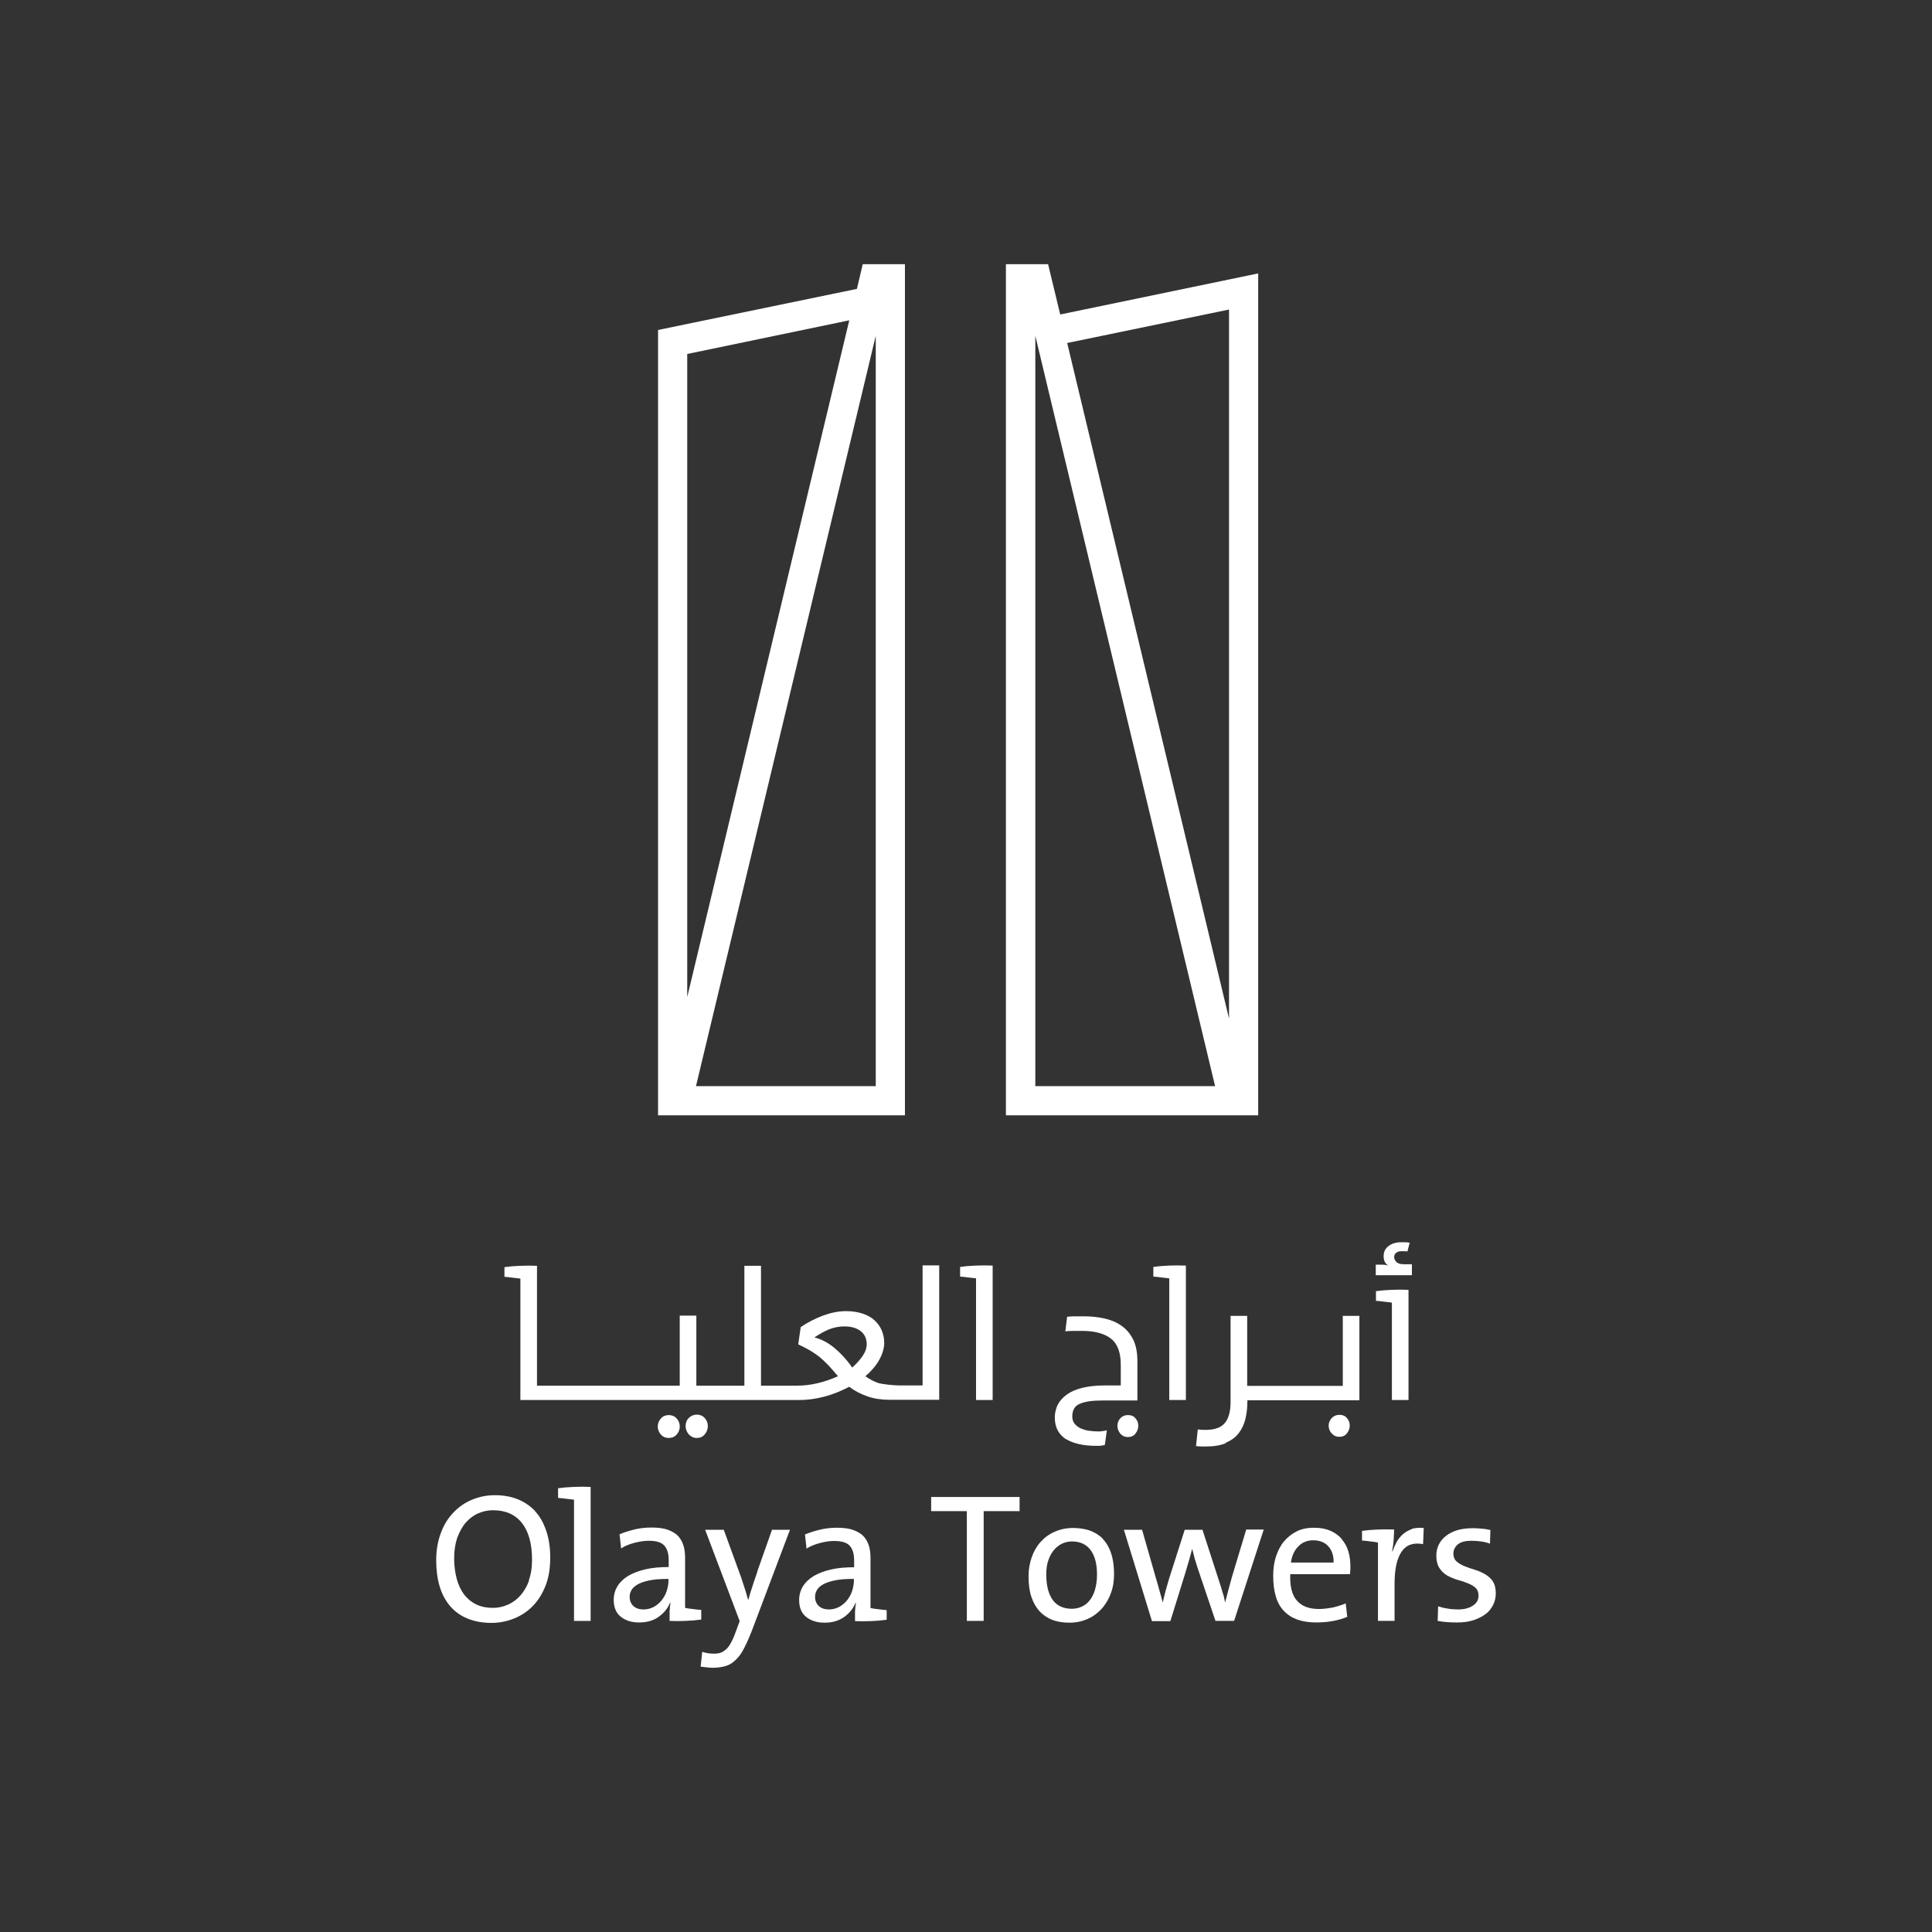 <svg width="117" height="117" viewBox="0 0 117 117" fill="none" xmlns="http://www.w3.org/2000/svg">
<rect x="0" y="0" width="117" height="117" fill="#333333" stroke="none"/>
<path d="M32.41 91.512C32.111 91.2 31.758 90.955 31.35 90.792C30.942 90.629 30.48 90.547 29.977 90.547C29.474 90.547 29.026 90.642 28.591 90.819C28.156 90.996 27.789 91.254 27.463 91.594C27.136 91.933 26.878 92.341 26.701 92.831C26.511 93.32 26.416 93.877 26.416 94.502C26.416 95.073 26.484 95.59 26.62 96.052C26.756 96.514 26.96 96.908 27.245 97.248C27.517 97.574 27.87 97.833 28.292 98.009C28.713 98.186 29.202 98.281 29.76 98.281C30.249 98.281 30.711 98.186 31.146 98.009C31.581 97.833 31.962 97.574 32.288 97.235C32.614 96.895 32.859 96.487 33.049 95.998C33.239 95.508 33.321 94.951 33.321 94.326C33.321 93.701 33.239 93.17 33.076 92.695C32.913 92.219 32.696 91.825 32.397 91.512H32.41ZM32.043 95.712C31.907 96.079 31.731 96.378 31.513 96.623C31.296 96.868 31.037 97.058 30.752 97.18C30.466 97.302 30.168 97.371 29.869 97.371C29.474 97.371 29.121 97.302 28.822 97.153C28.523 97.004 28.292 96.8 28.088 96.541C27.898 96.269 27.748 95.957 27.653 95.59C27.558 95.223 27.503 94.815 27.503 94.367C27.503 93.891 27.571 93.469 27.694 93.116C27.83 92.763 27.993 92.45 28.21 92.205C28.428 91.961 28.672 91.77 28.958 91.648C29.243 91.526 29.542 91.458 29.855 91.458C30.616 91.458 31.201 91.716 31.608 92.233C32.016 92.749 32.22 93.497 32.22 94.462C32.22 94.938 32.152 95.372 32.016 95.726L32.043 95.712Z" fill="white"/>
<path d="M34.748 90.045C34.395 90.059 34.082 90.086 33.797 90.127V90.711C33.96 90.725 34.123 90.738 34.3 90.766C34.477 90.779 34.626 90.806 34.762 90.82V98.16H35.768V90.045C35.442 90.031 35.102 90.031 34.748 90.045Z" fill="white"/>
<path d="M42.453 97.494C42.29 97.48 42.127 97.467 41.95 97.44C41.774 97.426 41.624 97.399 41.488 97.372V94.354C41.488 94.082 41.461 93.824 41.393 93.607C41.325 93.376 41.217 93.185 41.067 93.022C40.917 92.859 40.7 92.737 40.442 92.641C40.184 92.546 39.844 92.506 39.45 92.506C39.083 92.506 38.729 92.546 38.403 92.628C38.077 92.71 37.778 92.805 37.519 92.913L37.614 93.77C37.846 93.62 38.117 93.511 38.43 93.43C38.743 93.348 39.015 93.308 39.286 93.308C39.749 93.308 40.061 93.403 40.238 93.607C40.415 93.811 40.496 94.096 40.496 94.49V94.898C39.98 94.898 39.504 94.939 39.096 95.034C38.675 95.129 38.335 95.265 38.05 95.428C37.764 95.605 37.547 95.809 37.397 96.053C37.248 96.298 37.166 96.57 37.166 96.882C37.166 97.331 37.302 97.671 37.587 97.902C37.873 98.133 38.24 98.255 38.702 98.255C39.164 98.255 39.558 98.147 39.885 97.915C40.211 97.684 40.442 97.399 40.578 97.059H40.605C40.578 97.209 40.564 97.385 40.55 97.576C40.55 97.766 40.55 97.956 40.55 98.16C40.849 98.174 41.176 98.174 41.516 98.16C41.869 98.147 42.182 98.119 42.467 98.079V97.494H42.453ZM40.483 95.713C40.483 95.931 40.442 96.135 40.374 96.352C40.306 96.57 40.197 96.746 40.061 96.923C39.925 97.086 39.762 97.222 39.586 97.317C39.395 97.412 39.191 97.467 38.974 97.467C38.715 97.467 38.512 97.399 38.362 97.263C38.213 97.127 38.131 96.937 38.131 96.706C38.131 96.583 38.158 96.447 38.226 96.325C38.294 96.189 38.403 96.08 38.58 95.972C38.756 95.863 38.987 95.781 39.3 95.713C39.599 95.645 39.993 95.618 40.483 95.618V95.713Z" fill="white"/>
<path d="M45.869 95.169C45.814 95.318 45.76 95.481 45.706 95.644C45.651 95.808 45.597 95.957 45.556 96.107C45.502 96.256 45.461 96.392 45.42 96.528C45.379 96.664 45.352 96.773 45.325 96.868H45.298C45.243 96.65 45.175 96.433 45.107 96.215C45.039 95.998 44.958 95.753 44.876 95.509L43.83 92.641H42.702L44.795 98.173L44.564 98.798C44.469 99.07 44.373 99.287 44.278 99.464C44.183 99.641 44.088 99.777 43.979 99.872C43.87 99.967 43.762 100.048 43.639 100.089C43.517 100.13 43.381 100.144 43.232 100.144C42.973 100.144 42.742 100.103 42.525 100.035L42.43 100.932C42.538 100.946 42.661 100.959 42.797 100.973C42.933 100.986 43.055 101 43.15 101C43.449 101 43.721 100.959 43.952 100.891C44.183 100.823 44.387 100.687 44.564 100.511C44.754 100.334 44.917 100.103 45.067 99.804C45.216 99.518 45.379 99.151 45.542 98.73L47.84 92.641H46.752L45.855 95.182L45.869 95.169Z" fill="white"/>
<path d="M52.717 97.384V94.367C52.717 94.095 52.69 93.837 52.622 93.619C52.554 93.388 52.445 93.198 52.295 93.035C52.146 92.872 51.928 92.749 51.67 92.654C51.412 92.559 51.072 92.518 50.678 92.518C50.311 92.518 49.958 92.559 49.631 92.641C49.305 92.722 49.006 92.817 48.748 92.926L48.843 93.782C49.074 93.633 49.346 93.524 49.659 93.443C49.971 93.361 50.243 93.32 50.515 93.32C50.977 93.32 51.29 93.415 51.466 93.619C51.643 93.823 51.725 94.109 51.725 94.503V94.911C51.208 94.911 50.732 94.951 50.325 95.046C49.903 95.142 49.563 95.278 49.278 95.441C48.993 95.617 48.775 95.821 48.626 96.066C48.476 96.311 48.395 96.582 48.395 96.895C48.395 97.344 48.531 97.683 48.816 97.915C49.101 98.145 49.468 98.268 49.931 98.268C50.393 98.268 50.787 98.159 51.113 97.928C51.439 97.697 51.67 97.412 51.806 97.072H51.833C51.806 97.221 51.793 97.398 51.779 97.588C51.779 97.778 51.779 97.969 51.779 98.173C52.078 98.186 52.404 98.186 52.744 98.173C53.097 98.159 53.41 98.132 53.696 98.091V97.507C53.532 97.493 53.369 97.48 53.193 97.452C53.016 97.439 52.866 97.412 52.73 97.384H52.717ZM51.711 95.713C51.711 95.93 51.67 96.134 51.602 96.351C51.534 96.569 51.426 96.746 51.29 96.922C51.154 97.085 50.991 97.221 50.814 97.316C50.624 97.412 50.42 97.466 50.202 97.466C49.944 97.466 49.74 97.398 49.591 97.262C49.441 97.126 49.36 96.936 49.36 96.705C49.36 96.582 49.387 96.447 49.455 96.324C49.523 96.188 49.631 96.079 49.808 95.971C49.985 95.862 50.216 95.781 50.529 95.713C50.828 95.644 51.222 95.617 51.711 95.617V95.713Z" fill="white"/>
<path d="M56.39 91.513H58.551V98.159H59.57V91.513H61.745V90.656H56.39V91.513Z" fill="white"/>
<path d="M66.773 93.171C66.555 92.954 66.283 92.791 65.984 92.682C65.685 92.587 65.345 92.532 64.992 92.532C64.571 92.532 64.204 92.614 63.864 92.763C63.524 92.913 63.252 93.117 63.008 93.389C62.776 93.647 62.6 93.96 62.477 94.313C62.355 94.666 62.287 95.047 62.287 95.455C62.287 95.944 62.342 96.365 62.464 96.719C62.586 97.072 62.749 97.358 62.967 97.589C63.184 97.82 63.442 97.983 63.742 98.105C64.04 98.214 64.38 98.268 64.761 98.268C65.169 98.268 65.536 98.187 65.876 98.037C66.215 97.888 66.487 97.67 66.732 97.412C66.963 97.14 67.153 96.828 67.275 96.474C67.411 96.121 67.466 95.727 67.466 95.305C67.466 94.802 67.398 94.381 67.275 94.028C67.153 93.674 66.976 93.389 66.759 93.171H66.773ZM66.31 96.284C66.229 96.542 66.12 96.76 65.984 96.923C65.848 97.1 65.685 97.222 65.495 97.303C65.305 97.385 65.114 97.426 64.91 97.426C64.407 97.426 64.013 97.249 63.755 96.896C63.497 96.542 63.361 96.026 63.361 95.346C63.361 95.006 63.402 94.707 63.497 94.463C63.578 94.218 63.701 94.014 63.85 93.837C64 93.674 64.163 93.552 64.34 93.47C64.53 93.389 64.72 93.348 64.91 93.348C65.413 93.348 65.794 93.525 66.052 93.878C66.31 94.231 66.433 94.721 66.433 95.346C66.433 95.7 66.392 96.012 66.31 96.27V96.284Z" fill="white"/>
<path d="M74.573 95.618C74.492 95.903 74.424 96.148 74.369 96.365C74.315 96.583 74.261 96.8 74.193 97.045C74.165 96.936 74.152 96.841 74.125 96.732C74.097 96.623 74.07 96.515 74.029 96.406C74.002 96.297 73.962 96.175 73.921 96.039C73.88 95.903 73.826 95.753 73.771 95.577L72.82 92.641H71.746L70.794 95.618C70.727 95.849 70.659 96.08 70.591 96.324C70.536 96.555 70.468 96.8 70.414 97.045C70.36 96.827 70.292 96.596 70.224 96.352C70.156 96.107 70.088 95.849 70.006 95.59L69.163 92.641H68.062L69.761 98.173H70.876L71.8 95.196C71.868 94.965 71.936 94.734 72.004 94.503C72.072 94.285 72.127 94.041 72.195 93.796C72.249 93.986 72.303 94.177 72.344 94.367C72.398 94.557 72.453 94.734 72.507 94.897L73.608 98.159H74.736L76.531 92.627H75.47L74.573 95.604V95.618Z" fill="white"/>
<path d="M81.263 93.212C81.086 92.994 80.855 92.831 80.583 92.709C80.311 92.586 79.972 92.518 79.577 92.518C79.183 92.518 78.83 92.586 78.531 92.736C78.232 92.885 77.973 93.089 77.756 93.347C77.538 93.606 77.389 93.918 77.267 94.272C77.158 94.625 77.103 95.006 77.103 95.427C77.103 96.406 77.321 97.126 77.769 97.575C78.218 98.037 78.857 98.254 79.713 98.254C80.406 98.254 81.032 98.145 81.589 97.915L81.494 97.099C81.276 97.194 81.018 97.276 80.733 97.344C80.447 97.398 80.162 97.439 79.876 97.439C79.278 97.439 78.843 97.276 78.544 96.936C78.245 96.61 78.109 96.066 78.136 95.332H81.752C81.779 95.142 81.779 94.978 81.779 94.856C81.779 94.544 81.739 94.231 81.657 93.959C81.575 93.674 81.439 93.429 81.263 93.225V93.212ZM78.177 94.625C78.232 94.217 78.381 93.891 78.626 93.647C78.857 93.402 79.17 93.279 79.523 93.279C79.917 93.279 80.23 93.402 80.447 93.647C80.665 93.891 80.773 94.217 80.76 94.625H78.177Z" fill="white"/>
<path d="M85.513 92.6C85.296 92.668 85.119 92.777 84.956 92.912C84.807 93.048 84.671 93.212 84.576 93.388C84.481 93.565 84.399 93.755 84.331 93.945H84.304C84.345 93.714 84.385 93.483 84.399 93.239C84.412 93.008 84.426 92.804 84.426 92.627C84.114 92.614 83.787 92.614 83.434 92.627C83.081 92.641 82.768 92.668 82.482 92.709V93.293C82.645 93.307 82.809 93.32 82.985 93.347C83.162 93.361 83.311 93.388 83.448 93.415V98.159H84.453V95.93C84.453 95.046 84.589 94.394 84.875 93.973C85.16 93.551 85.595 93.402 86.18 93.511L86.22 92.532C85.948 92.505 85.704 92.532 85.486 92.586L85.513 92.6Z" fill="white"/>
<path d="M90.408 95.767C90.285 95.591 90.122 95.441 89.932 95.332C89.742 95.224 89.538 95.129 89.307 95.061C89.089 94.993 88.872 94.925 88.681 94.843C88.491 94.761 88.328 94.666 88.206 94.558C88.083 94.449 88.016 94.286 88.016 94.095C88.016 93.864 88.111 93.674 88.287 93.525C88.464 93.375 88.749 93.307 89.116 93.307C89.307 93.307 89.497 93.321 89.687 93.348C89.878 93.375 90.068 93.416 90.231 93.484L90.258 92.655C90.082 92.614 89.918 92.587 89.728 92.573C89.551 92.559 89.375 92.546 89.198 92.546C88.831 92.546 88.518 92.587 88.246 92.668C87.975 92.75 87.744 92.872 87.553 93.022C87.363 93.171 87.227 93.348 87.132 93.538C87.037 93.742 86.982 93.96 86.982 94.191C86.982 94.517 87.05 94.775 87.173 94.965C87.295 95.156 87.458 95.305 87.648 95.414C87.839 95.523 88.043 95.604 88.26 95.672C88.478 95.727 88.681 95.794 88.872 95.876C89.062 95.944 89.225 96.039 89.347 96.148C89.47 96.257 89.538 96.42 89.538 96.624C89.538 96.882 89.429 97.086 89.198 97.235C88.967 97.385 88.681 97.466 88.301 97.466C88.083 97.466 87.879 97.453 87.662 97.412C87.445 97.385 87.268 97.33 87.091 97.276L87.064 98.16C87.417 98.228 87.798 98.255 88.233 98.255C88.6 98.255 88.94 98.214 89.225 98.119C89.511 98.024 89.755 97.901 89.959 97.752C90.163 97.602 90.312 97.412 90.421 97.195C90.53 96.977 90.584 96.746 90.584 96.488C90.584 96.175 90.516 95.93 90.394 95.754L90.408 95.767Z" fill="white"/>
<path d="M42.676 86.864C42.798 86.728 42.866 86.552 42.866 86.361C42.866 86.171 42.798 86.008 42.676 85.872C42.553 85.736 42.39 85.668 42.2 85.668C42.01 85.668 41.847 85.736 41.711 85.872C41.575 86.008 41.52 86.171 41.52 86.361C41.52 86.552 41.589 86.715 41.711 86.864C41.847 87 41.996 87.082 42.2 87.082C42.404 87.082 42.553 87.014 42.676 86.864Z" fill="white"/>
<path d="M40.5 87.082C40.69 87.082 40.853 87.014 40.976 86.878C41.098 86.742 41.166 86.579 41.166 86.388C41.166 86.198 41.098 86.035 40.976 85.899C40.853 85.763 40.69 85.695 40.5 85.695C40.31 85.695 40.147 85.763 40.024 85.899C39.902 86.035 39.834 86.198 39.834 86.388C39.834 86.579 39.902 86.742 40.024 86.878C40.147 87.014 40.31 87.082 40.5 87.082Z" fill="white"/>
<path d="M55.912 83.901H54.471C54.159 83.901 53.398 83.833 53.139 83.737C52.881 83.642 52.636 83.506 52.405 83.343C52.786 83.017 53.071 82.677 53.262 82.324C53.452 81.971 53.547 81.631 53.547 81.318C53.547 81.046 53.493 80.802 53.398 80.57C53.302 80.339 53.153 80.135 52.963 79.959C52.772 79.782 52.528 79.646 52.242 79.551C51.957 79.456 51.617 79.401 51.236 79.401C50.774 79.401 50.312 79.497 49.836 79.673C49.361 79.85 48.912 80.081 48.491 80.367L48.341 81.413C48.627 81.549 48.871 81.671 49.075 81.794C49.279 81.916 49.469 82.052 49.646 82.188C49.823 82.337 49.986 82.501 50.163 82.677C50.339 82.868 50.53 83.085 50.747 83.343C49.931 83.71 49.102 83.914 48.26 83.914H46.085V76.656H45.079V83.914H42.17V79.673H41.164V83.914H32.52V76.656C32.194 76.642 31.854 76.642 31.5 76.656C31.147 76.669 30.834 76.697 30.549 76.737V77.322C30.712 77.335 30.875 77.349 31.052 77.376C31.228 77.39 31.378 77.417 31.514 77.431V84.784H48.396C48.898 84.784 49.401 84.716 49.918 84.58C50.434 84.444 50.937 84.24 51.427 83.982C51.767 84.24 52.147 84.431 52.541 84.567C52.935 84.703 53.384 84.77 53.887 84.77H56.877V76.629H55.871V83.887L55.912 83.901ZM51.617 82.827C51.264 82.324 50.897 81.93 50.516 81.617C50.135 81.304 49.741 81.1 49.32 80.992C49.605 80.802 49.891 80.638 50.176 80.516C50.475 80.394 50.788 80.326 51.141 80.326C51.549 80.326 51.875 80.421 52.12 80.611C52.365 80.802 52.487 81.073 52.487 81.4C52.487 81.631 52.405 81.875 52.229 82.134C52.052 82.378 51.848 82.609 51.603 82.827H51.617Z" fill="white"/>
<path d="M59.108 77.417V84.784H60.114V76.642C59.787 76.629 59.447 76.629 59.094 76.642C58.741 76.656 58.428 76.683 58.143 76.724V77.309C58.306 77.322 58.469 77.336 58.645 77.363C58.822 77.376 58.972 77.404 59.108 77.417Z" fill="white"/>
<path d="M68.309 85.695C68.118 85.695 67.969 85.763 67.847 85.886C67.724 86.022 67.67 86.171 67.67 86.348C67.67 86.524 67.738 86.688 67.847 86.823C67.969 86.959 68.118 87.027 68.309 87.027C68.499 87.027 68.649 86.959 68.757 86.823C68.866 86.688 68.934 86.524 68.934 86.348C68.934 86.171 68.88 86.022 68.757 85.886C68.649 85.75 68.499 85.695 68.309 85.695Z" fill="white"/>
<path d="M64.584 87.163C64.801 87.299 65.073 87.394 65.386 87.463C65.698 87.53 66.038 87.558 66.405 87.558C66.46 87.558 66.528 87.558 66.595 87.558C66.718 87.544 66.813 87.53 66.908 87.503L67.03 86.62C67.03 86.62 66.894 86.647 66.813 86.66C66.731 86.674 66.636 86.688 66.555 86.688C66.351 86.688 66.147 86.674 65.957 86.647C65.766 86.62 65.59 86.565 65.44 86.497C65.291 86.43 65.168 86.334 65.073 86.212C64.978 86.09 64.937 85.954 64.937 85.777C64.937 85.396 65.087 85.138 65.386 85.016C65.685 84.88 66.133 84.812 66.731 84.812H68.879V82.42C68.879 81.876 68.784 81.427 68.607 81.088C68.417 80.734 68.186 80.462 67.873 80.258C67.574 80.055 67.234 79.919 66.84 79.837C66.46 79.756 66.065 79.715 65.657 79.715C65.427 79.715 65.223 79.715 65.059 79.715C64.896 79.715 64.747 79.728 64.624 79.742L64.516 80.626C64.638 80.612 64.788 80.598 64.964 80.598C65.141 80.598 65.331 80.598 65.535 80.598C66.31 80.598 66.894 80.761 67.289 81.074C67.683 81.387 67.873 81.917 67.873 82.664V83.901H66.867C66.351 83.901 65.902 83.956 65.522 84.051C65.141 84.146 64.842 84.282 64.597 84.459C64.353 84.635 64.176 84.839 64.054 85.07C63.945 85.301 63.877 85.573 63.877 85.845C63.877 86.158 63.945 86.43 64.067 86.647C64.19 86.864 64.366 87.041 64.584 87.177V87.163Z" fill="white"/>
<path d="M70.796 76.642C70.443 76.656 70.13 76.683 69.845 76.724V77.309C70.008 77.322 70.171 77.336 70.348 77.363C70.524 77.376 70.674 77.404 70.81 77.417V84.784H71.816V76.642C71.489 76.629 71.15 76.629 70.796 76.642Z" fill="white"/>
<path d="M81.114 85.681C80.924 85.681 80.775 85.749 80.652 85.871C80.53 86.007 80.462 86.157 80.462 86.333C80.462 86.51 80.516 86.673 80.652 86.809C80.775 86.945 80.924 87.013 81.114 87.013C81.305 87.013 81.454 86.945 81.563 86.809C81.672 86.673 81.74 86.51 81.74 86.333C81.74 86.157 81.685 86.007 81.563 85.871C81.454 85.735 81.291 85.681 81.114 85.681Z" fill="white"/>
<path d="M74.237 87.367C74.563 87.231 74.821 87.041 75.011 86.796C75.201 86.551 75.338 86.266 75.419 85.94C75.501 85.6 75.541 85.233 75.541 84.839V84.798H82.324V79.687H81.318V83.928H75.528V79.687H74.522V84.907C74.522 85.491 74.4 85.913 74.168 86.184C73.938 86.456 73.543 86.592 73.027 86.592C72.877 86.592 72.714 86.592 72.537 86.565L72.429 87.571C72.619 87.598 72.809 87.598 73.013 87.598C73.516 87.598 73.924 87.53 74.237 87.394V87.367Z" fill="white"/>
<path d="M85.49 76.561H85.028C84.811 76.561 84.661 76.52 84.566 76.425C84.471 76.33 84.43 76.235 84.43 76.126C84.43 76.018 84.471 75.922 84.552 75.868C84.634 75.8 84.729 75.773 84.865 75.773C84.919 75.773 84.987 75.773 85.042 75.773C85.096 75.773 85.164 75.773 85.232 75.787L85.368 75.256C85.273 75.243 85.178 75.229 85.096 75.229C85.014 75.229 84.933 75.229 84.851 75.229C84.539 75.229 84.281 75.311 84.09 75.46C83.886 75.61 83.791 75.814 83.791 76.072C83.791 76.208 83.818 76.33 83.859 76.412C83.9 76.493 83.968 76.575 84.063 76.643C83.954 76.602 83.832 76.588 83.669 76.588C83.506 76.588 83.397 76.588 83.315 76.588V77.227H85.504V76.588L85.49 76.561Z" fill="white"/>
<path d="M85.298 84.784V78.11C84.972 78.097 84.632 78.097 84.279 78.11C83.925 78.124 83.613 78.151 83.327 78.192V78.776C83.49 78.79 83.653 78.803 83.83 78.83C84.007 78.844 84.156 78.871 84.292 78.885V84.784H85.298Z" fill="white"/>
<path d="M51.893 17.495L39.851 19.983V67.542H41.618H54.802V16H52.247L51.893 17.495ZM41.618 21.437L51.431 19.398L41.618 60.379V21.423V21.437ZM53.035 65.775H42.148L53.035 20.336V65.775Z" fill="white"/>
<path d="M64.206 19.045L63.636 16.68L63.472 16H60.917V67.543H76.195V16.558L64.206 19.045ZM62.698 65.775V20.336L73.585 65.775H62.698ZM74.428 61.684L64.628 20.771L74.428 18.746V61.684Z" fill="white"/>
</svg>
